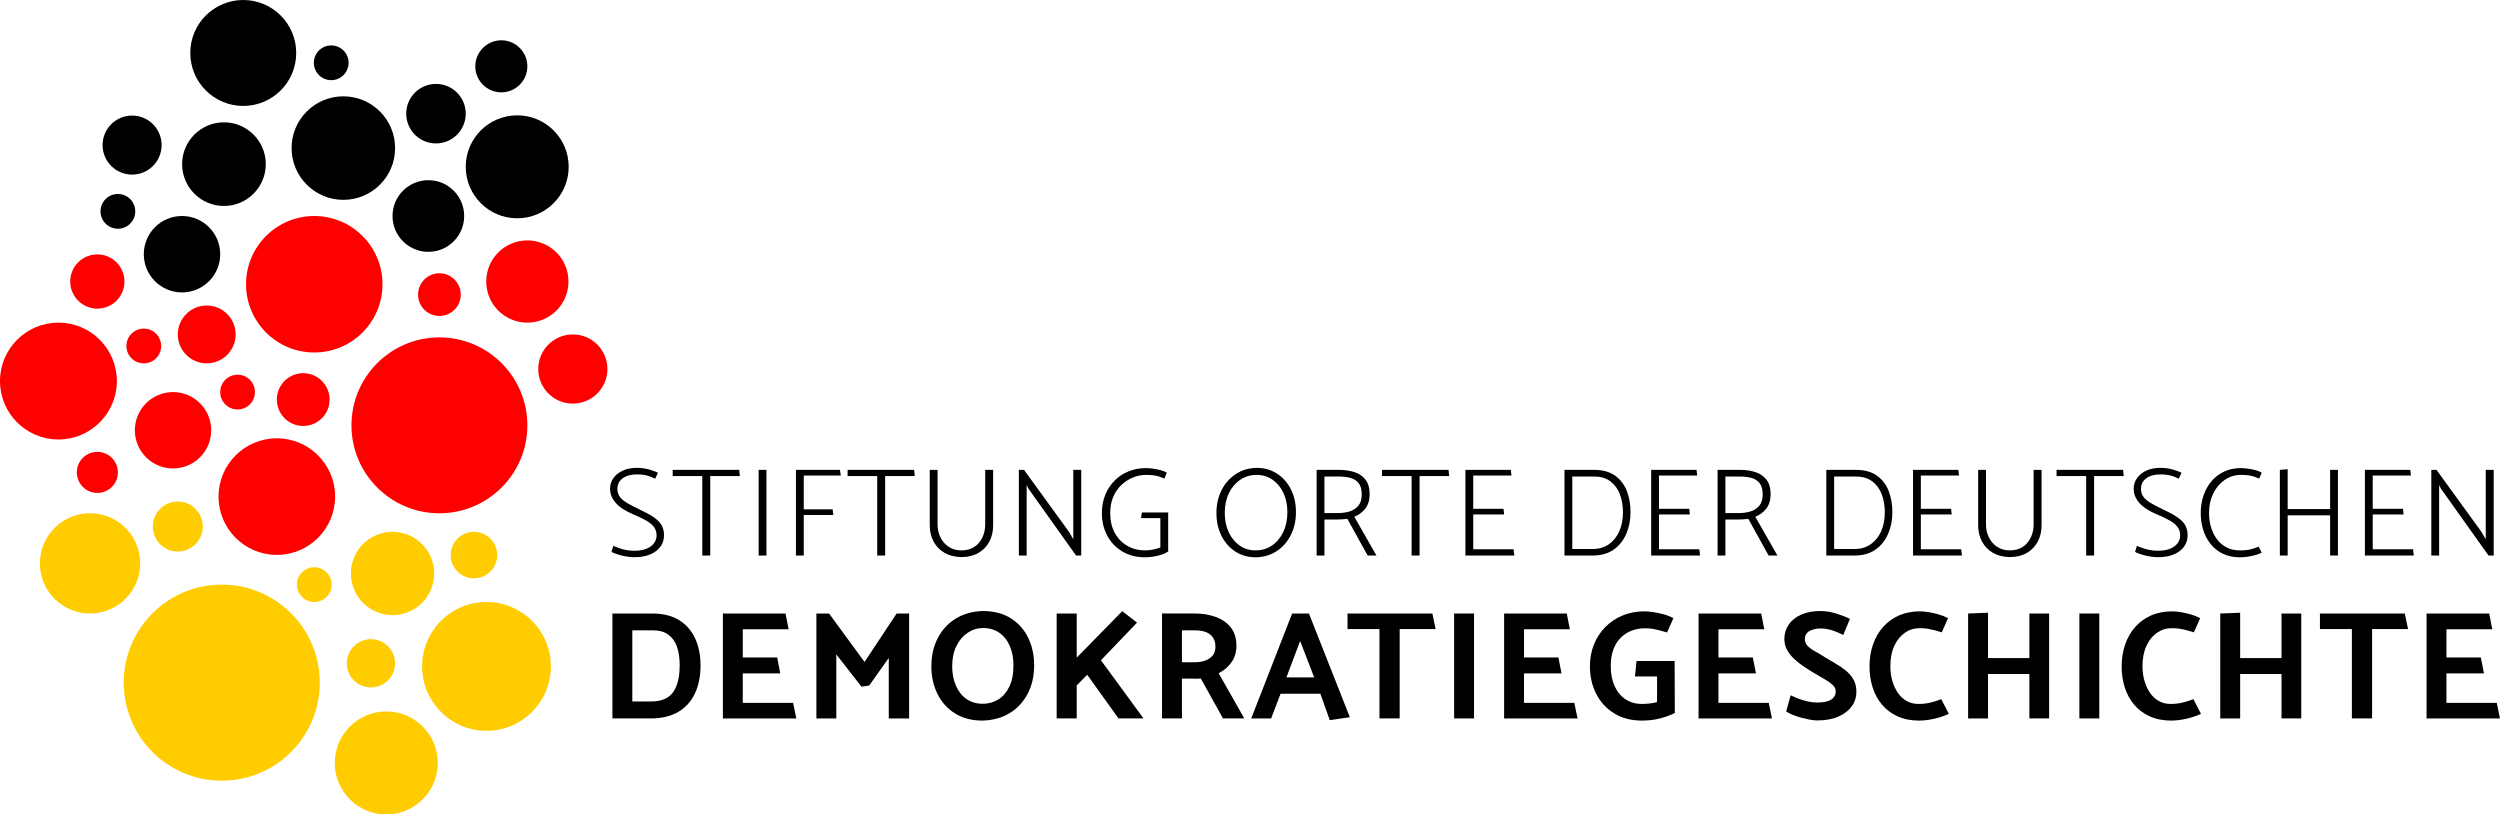 <?xml version="1.0" encoding="UTF-8"?>
<svg xmlns="http://www.w3.org/2000/svg" viewBox="0 0 320.795 104.51">
  <defs>
    <style>
      .cls-1 {
        fill: #fc0;
      }

      .cls-1, .cls-2, .cls-3 {
        mix-blend-mode: multiply;
      }

      .cls-1, .cls-2, .cls-3, .cls-4 {
        stroke-width: 0px;
      }

      .cls-2 {
        fill: red;
      }

      .cls-5 {
        isolation: isolate;
      }
    </style>
  </defs>
  <g class="cls-5">
    <g id="Ebene_2" data-name="Ebene 2">
      <g id="Ebene_1-2" data-name="Ebene 1">
        <path class="cls-4" d="M78.704,70.042c.193.086.431.181.711.283s.591.186.93.25c.34.064.688.097,1.043.097.625,0,1.148-.086,1.568-.259.421-.172.741-.41.963-.711.221-.302.331-.636.331-1.003,0-.42-.113-.781-.34-1.083-.226-.302-.563-.58-1.011-.833-.447-.253-.994-.515-1.641-.784-.485-.205-.914-.426-1.286-.663-.371-.237-.682-.493-.93-.768s-.437-.566-.565-.873c-.13-.307-.194-.633-.194-.979,0-.506.143-.962.429-1.366.285-.404.685-.725,1.196-.962s1.113-.356,1.803-.356c.539,0,1.046.065,1.521.194.475.129.873.275,1.196.437l-.355.76c-.184-.086-.386-.172-.606-.259-.221-.086-.469-.156-.744-.21-.274-.054-.601-.081-.978-.081-.776,0-1.391.167-1.844.501s-.68.782-.68,1.342c0,.42.116.779.348,1.076.232.296.574.571,1.027.825s1.003.536,1.649.849c.485.227.913.45,1.285.671.372.221.682.453.93.695.248.243.435.515.559.817.123.302.186.652.186,1.051,0,.54-.151,1.019-.453,1.439s-.735.752-1.302.994c-.565.243-1.247.364-2.045.364-.227,0-.475-.017-.744-.049s-.539-.081-.809-.146c-.27-.064-.522-.137-.76-.218s-.447-.17-.631-.267l.243-.776Z"></path>
        <path class="cls-4" d="M94.938,61.084h-3.8v10.203h-1.019v-10.203h-3.8v-.792h8.537l.081.792Z"></path>
        <path class="cls-4" d="M97.347,71.287v-10.996h1.003v10.996h-1.003Z"></path>
        <path class="cls-4" d="M106.937,66.081h-3.8v5.207h-1.003v-10.996h5.644l.113.728h-4.754v4.333h3.702l.098.728Z"></path>
        <path class="cls-4" d="M117.382,61.084h-3.8v10.203h-1.019v-10.203h-3.8v-.792h8.537l.081.792Z"></path>
        <path class="cls-4" d="M120.308,67.277c0,.625.127,1.191.38,1.698.253.507.609.909,1.067,1.205s.994.444,1.609.444c.646,0,1.196-.148,1.648-.444.453-.296.801-.698,1.043-1.205.243-.506.364-1.072.364-1.698v-6.985h1.019v7.131c0,.776-.164,1.472-.493,2.086-.329.615-.798,1.097-1.406,1.447-.609.35-1.334.525-2.175.525-.82-.011-1.534-.188-2.143-.533-.609-.345-1.081-.825-1.415-1.439-.335-.614-.502-1.31-.502-2.086v-7.131h1.003v6.985Z"></path>
        <path class="cls-4" d="M130.737,71.287v-10.996h.663l5.772,7.956.55.954v-8.91h1.019v10.996h-.663l-6.112-8.586-.226-.469v9.055h-1.003Z"></path>
        <path class="cls-4" d="M146.519,65.757h3.38v5.013c-.216.151-.493.283-.833.396-.34.113-.695.199-1.067.258-.372.06-.725.089-1.059.089-1.111,0-2.084-.248-2.919-.744-.836-.496-1.482-1.172-1.94-2.029s-.688-1.819-.688-2.886c0-.873.146-1.663.437-2.369.291-.706.692-1.315,1.205-1.827.512-.512,1.11-.905,1.795-1.18s1.42-.413,2.207-.413c.227,0,.512.022.856.065.346.043.688.108,1.027.194.34.086.606.2.801.34l-.308.744c-.216-.097-.432-.18-.646-.25-.216-.07-.456-.124-.72-.162-.265-.038-.591-.057-.979-.057-.582,0-1.146.11-1.689.332-.545.221-1.038.539-1.479.954-.442.416-.793.927-1.052,1.536-.259.609-.388,1.302-.388,2.078,0,.981.196,1.83.59,2.547s.93,1.269,1.609,1.657c.679.388,1.434.582,2.264.582.388,0,.746-.038,1.075-.113.329-.075.628-.162.897-.258v-3.768h-2.474l.097-.728Z"></path>
        <path class="cls-4" d="M161.136,71.514c-.97,0-1.835-.243-2.595-.728-.761-.485-1.358-1.156-1.795-2.013-.437-.857-.655-1.835-.655-2.935s.221-2.083.663-2.951c.441-.868,1.051-1.555,1.827-2.062s1.66-.771,2.652-.792c.98,0,1.851.243,2.611.728.76.485,1.358,1.156,1.795,2.013s.654,1.835.654,2.935-.221,2.086-.663,2.959c-.441.873-1.051,1.561-1.827,2.062-.775.501-1.665.763-2.668.785ZM161.104,70.624c.798,0,1.504-.21,2.118-.63s1.097-1,1.447-1.738.525-1.582.525-2.531c0-.927-.17-1.751-.509-2.474-.34-.722-.807-1.288-1.399-1.698s-1.271-.614-2.037-.614c-.787,0-1.49.21-2.11.63s-1.104.998-1.455,1.73-.525,1.574-.525,2.522c0,.927.17,1.752.51,2.474.339.722.806,1.291,1.398,1.706.593.415,1.271.623,2.037.623Z"></path>
        <path class="cls-4" d="M171.791,60.292c.766,0,1.444.1,2.038.299.593.199,1.062.528,1.406.986s.518,1.075.518,1.852c-.011.765-.199,1.38-.566,1.843-.366.463-.835.809-1.406,1.035l2.846,4.98h-1.132l-2.604-4.706c-.205.022-.415.041-.631.057s-.431.024-.646.024h-1.665v4.625h-1.003v-10.996h2.846ZM169.948,61.149v4.689h1.697c.55,0,1.057-.07,1.521-.21.463-.14.841-.385,1.132-.735.291-.351.437-.828.437-1.431,0-.625-.127-1.105-.38-1.439-.254-.334-.599-.563-1.035-.687s-.936-.186-1.496-.186h-1.875Z"></path>
        <path class="cls-4" d="M185.956,61.084h-3.8v10.203h-1.019v-10.203h-3.8v-.792h8.537l.081.792Z"></path>
        <path class="cls-4" d="M188.041,71.287v-10.996h5.821l.081.728h-4.899v4.269h3.881l.08.728h-3.961v4.463h5.174l.098.809h-6.274Z"></path>
        <path class="cls-4" d="M200.751,71.287v-10.996h3.751c1.133,0,2.043.245,2.733.736.689.491,1.193,1.146,1.512,1.964.317.819.477,1.73.477,2.733,0,1.013-.183,1.943-.55,2.79-.366.846-.908,1.52-1.625,2.021s-1.614.752-2.692.752h-3.605ZM201.754,61.149v9.298h2.636c.775,0,1.452-.197,2.029-.59.576-.393,1.026-.943,1.35-1.649.323-.706.485-1.528.485-2.466,0-.873-.135-1.655-.404-2.345-.27-.689-.677-1.237-1.221-1.641-.545-.404-1.237-.606-2.078-.606h-2.797Z"></path>
        <path class="cls-4" d="M211.875,71.287v-10.996h5.821l.081.728h-4.899v4.269h3.881l.08.728h-3.961v4.463h5.174l.098.809h-6.274Z"></path>
        <path class="cls-4" d="M223.243,60.292c.766,0,1.444.1,2.038.299.593.199,1.062.528,1.406.986s.518,1.075.518,1.852c-.011.765-.199,1.38-.566,1.843-.366.463-.835.809-1.406,1.035l2.846,4.98h-1.132l-2.604-4.706c-.205.022-.415.041-.631.057s-.431.024-.646.024h-1.665v4.625h-1.003v-10.996h2.846ZM221.4,61.149v4.689h1.697c.55,0,1.057-.07,1.521-.21.463-.14.841-.385,1.132-.735.291-.351.437-.828.437-1.431,0-.625-.127-1.105-.38-1.439-.254-.334-.599-.563-1.035-.687s-.936-.186-1.496-.186h-1.875Z"></path>
        <path class="cls-4" d="M234.351,71.287v-10.996h3.751c1.133,0,2.043.245,2.733.736.689.491,1.193,1.146,1.512,1.964.317.819.477,1.73.477,2.733,0,1.013-.183,1.943-.55,2.79-.366.846-.908,1.52-1.625,2.021s-1.614.752-2.692.752h-3.605ZM235.354,61.149v9.298h2.636c.775,0,1.452-.197,2.029-.59.576-.393,1.026-.943,1.35-1.649.323-.706.485-1.528.485-2.466,0-.873-.135-1.655-.404-2.345-.27-.689-.677-1.237-1.221-1.641-.545-.404-1.237-.606-2.078-.606h-2.797Z"></path>
        <path class="cls-4" d="M245.476,71.287v-10.996h5.821l.081.728h-4.899v4.269h3.881l.08.728h-3.961v4.463h5.174l.098.809h-6.274Z"></path>
        <path class="cls-4" d="M254.838,67.277c0,.625.127,1.191.38,1.698.253.507.609.909,1.067,1.205s.994.444,1.609.444c.646,0,1.196-.148,1.648-.444.453-.296.801-.698,1.043-1.205.243-.506.364-1.072.364-1.698v-6.985h1.019v7.131c0,.776-.164,1.472-.493,2.086-.329.615-.798,1.097-1.406,1.447-.609.35-1.334.525-2.175.525-.82-.011-1.534-.188-2.143-.533-.609-.345-1.081-.825-1.415-1.439-.335-.614-.502-1.31-.502-2.086v-7.131h1.003v6.985Z"></path>
        <path class="cls-4" d="M272.512,61.084h-3.8v10.203h-1.019v-10.203h-3.8v-.792h8.537l.081.792Z"></path>
        <path class="cls-4" d="M274.21,70.042c.193.086.431.181.711.283s.591.186.93.25c.34.064.688.097,1.043.097.625,0,1.148-.086,1.568-.259.421-.172.741-.41.963-.711.221-.302.331-.636.331-1.003,0-.42-.113-.781-.34-1.083-.226-.302-.563-.58-1.011-.833-.447-.253-.994-.515-1.641-.784-.485-.205-.914-.426-1.286-.663-.371-.237-.682-.493-.93-.768s-.437-.566-.565-.873c-.13-.307-.194-.633-.194-.979,0-.506.143-.962.429-1.366.285-.404.685-.725,1.196-.962s1.113-.356,1.803-.356c.539,0,1.046.065,1.521.194.475.129.873.275,1.196.437l-.355.76c-.184-.086-.386-.172-.606-.259-.221-.086-.469-.156-.744-.21-.274-.054-.601-.081-.978-.081-.776,0-1.391.167-1.844.501s-.68.782-.68,1.342c0,.42.116.779.348,1.076.232.296.574.571,1.027.825s1.003.536,1.649.849c.485.227.913.45,1.285.671.372.221.682.453.93.695.248.243.435.515.559.817.123.302.186.652.186,1.051,0,.54-.151,1.019-.453,1.439s-.735.752-1.302.994c-.565.243-1.247.364-2.045.364-.227,0-.475-.017-.744-.049s-.539-.081-.809-.146c-.27-.064-.522-.137-.76-.218s-.447-.17-.631-.267l.243-.776Z"></path>
        <path class="cls-4" d="M289.894,61.408c-.216-.097-.432-.18-.646-.25-.216-.07-.456-.124-.72-.162-.265-.038-.59-.057-.979-.057-.766,0-1.458.213-2.078.639-.619.426-1.11,1.005-1.471,1.738-.361.733-.542,1.574-.542,2.522,0,.658.089,1.275.267,1.852s.434,1.086.769,1.528c.334.442.746.787,1.236,1.035.491.248,1.049.372,1.674.372.582,0,1.06-.048,1.432-.146.371-.097.703-.21.994-.339l.388.776c-.205.108-.466.208-.784.299s-.652.164-1.002.218c-.351.054-.683.081-.995.081-.841,0-1.576-.154-2.207-.461s-1.156-.725-1.576-1.253c-.421-.528-.736-1.132-.946-1.811s-.315-1.391-.315-2.134c0-.809.118-1.563.355-2.264s.58-1.315,1.027-1.844c.447-.528.988-.94,1.625-1.237.636-.296,1.348-.445,2.135-.445.226,0,.512.022.856.065s.685.108,1.019.194c.334.086.604.2.809.34l-.323.744Z"></path>
        <path class="cls-4" d="M298.998,71.287v-5.158h-5.449v5.158h-1.003v-10.996l1.003-.081v5.11h5.449v-5.029h1.002v10.996h-1.002Z"></path>
        <path class="cls-4" d="M303.46,71.287v-10.996h5.821l.081.728h-4.899v4.269h3.881l.08.728h-3.961v4.463h5.174l.098.809h-6.274Z"></path>
        <path class="cls-4" d="M311.982,71.287v-10.996h.663l5.772,7.956.55.954v-8.91h1.019v10.996h-.663l-6.112-8.586-.226-.469v9.055h-1.003Z"></path>
        <g>
          <path class="cls-4" d="M78.583,92.188v-13.464h5.108c1.399,0,2.555.287,3.466.861.91.574,1.594,1.359,2.049,2.356.455.997.684,2.142.684,3.436,0,1.399-.241,2.604-.724,3.613-.481,1.01-1.181,1.789-2.099,2.336-.917.548-2.043.835-3.376.861h-5.108ZM81.137,80.882v9.127h2.495c.738,0,1.376-.148,1.91-.445.535-.297.947-.792,1.237-1.485s.436-1.594.436-2.703c0-.938-.118-1.739-.356-2.406-.237-.667-.61-1.181-1.118-1.544-.509-.363-1.158-.544-1.95-.544h-2.653Z"></path>
          <path class="cls-4" d="M92.759,92.188v-13.464h8.039l.396,2.02h-5.881v3.624h4.415l.396,2.039h-4.812v3.782h6.455l.415,2h-9.425Z"></path>
          <path class="cls-4" d="M110.541,88.109l-3.228-4.138v8.217h-2.555v-13.464h1.624l4.554,6.217,4.118-6.217h1.604v13.464h-2.614v-7.762l-2.514,3.544-.99.139Z"></path>
          <path class="cls-4" d="M126.084,92.465c-1.386,0-2.571-.31-3.554-.931-.984-.621-1.732-1.458-2.248-2.515-.515-1.056-.771-2.218-.771-3.485,0-1.386.276-2.61.831-3.673s1.327-1.894,2.316-2.495c.99-.601,2.139-.921,3.445-.96,1.426,0,2.63.313,3.613.94s1.727,1.465,2.228,2.515c.502,1.049.753,2.214.753,3.495,0,1.399-.277,2.624-.832,3.673-.554,1.049-1.323,1.875-2.307,2.475s-2.142.921-3.475.96ZM126.103,90.307c.726,0,1.383-.178,1.971-.535.587-.356,1.062-.901,1.425-1.634.363-.732.545-1.653.545-2.762,0-.924-.155-1.749-.465-2.475-.311-.726-.76-1.293-1.347-1.703-.588-.409-1.284-.614-2.089-.614-.7,0-1.354.202-1.96.604-.607.403-1.093.97-1.456,1.703-.363.732-.544,1.601-.544,2.604,0,.924.158,1.752.475,2.485.317.732.77,1.304,1.356,1.713.588.409,1.284.614,2.089.614Z"></path>
          <path class="cls-4" d="M143.528,92.188l-4.02-5.604-1.347,1.366v4.237h-2.574v-13.464h2.574v5.663l5.841-5.96,1.901,1.465-4.634,4.831,5.465,7.465h-3.207Z"></path>
          <path class="cls-4" d="M153.328,78.724c.977,0,1.871.148,2.683.445.812.297,1.456.75,1.931,1.356.476.607.713,1.386.713,2.336,0,.832-.215,1.544-.644,2.138-.429.594-.974,1.056-1.634,1.386l3.287,5.801h-2.732l-2.852-5.128c-.211.027-.419.037-.623.03-.205-.006-.406-.01-.604-.01h-1.188v5.108h-2.555v-13.464h4.218ZM151.665,80.882v4.099h1.644c.501,0,.95-.073,1.346-.218.396-.146.713-.36.951-.644.237-.284.356-.664.356-1.139,0-.501-.116-.907-.347-1.218-.231-.31-.538-.535-.921-.673-.383-.138-.864-.208-1.445-.208h-1.584Z"></path>
          <path class="cls-4" d="M167.961,78.724l5.247,13.306-2.574.376-1.208-3.386h-5.108l-1.208,3.168h-2.554l5.247-13.464h2.158ZM166.832,82.248l-1.763,4.673h3.564l-1.802-4.673Z"></path>
          <path class="cls-4" d="M184.217,80.723h-4.613v11.464h-2.594v-11.464h-4.099v-2h10.89l.416,2Z"></path>
          <path class="cls-4" d="M186.592,92.188v-13.464h2.555v13.464h-2.555Z"></path>
          <path class="cls-4" d="M193.006,92.188v-13.464h8.039l.396,2.02h-5.881v3.624h4.415l.396,2.039h-4.812v3.782h6.455l.415,2h-9.425Z"></path>
          <path class="cls-4" d="M209.995,84.822h4.891l.02,6.673c-.33.158-.716.317-1.158.475s-.921.28-1.436.366-1.05.129-1.604.129c-1.387,0-2.581-.31-3.584-.931-1.004-.621-1.772-1.458-2.307-2.515-.535-1.056-.802-2.224-.802-3.504,0-1.017.171-1.954.515-2.812.343-.858.831-1.607,1.465-2.247s1.376-1.135,2.228-1.485,1.785-.525,2.802-.525c.264,0,.61.03,1.04.089.429.06.881.152,1.355.277.476.125.911.294,1.308.505l-.812,1.841c-.396-.119-.732-.214-1.01-.287-.277-.072-.551-.131-.821-.178-.271-.046-.611-.069-1.02-.069-.595,0-1.155.099-1.684.297-.528.198-.997.499-1.405.901-.409.403-.727.908-.951,1.515-.225.607-.336,1.333-.336,2.178,0,.95.165,1.792.495,2.524.329.732.795,1.297,1.396,1.693s1.297.594,2.089.594c.423,0,.795-.023,1.119-.069.323-.046.604-.102.841-.168v-3.287h-2.831l.198-1.98Z"></path>
          <path class="cls-4" d="M217.954,92.188v-13.464h8.039l.396,2.02h-5.881v3.624h4.415l.396,2.039h-4.812v3.782h6.455l.415,2h-9.425Z"></path>
          <path class="cls-4" d="M229.775,89.218c.264.132.584.271.96.416.376.146.775.267,1.198.366.422.099.818.148,1.188.148.555,0,1.007-.052,1.356-.158.35-.105.617-.268.802-.485.186-.218.277-.485.277-.802,0-.303-.129-.574-.386-.812-.258-.238-.584-.472-.98-.703-.396-.231-.799-.465-1.208-.703-.475-.277-.947-.571-1.415-.881-.469-.31-.901-.646-1.297-1.01-.396-.363-.713-.759-.95-1.188-.238-.429-.356-.894-.356-1.396,0-.686.181-1.3.544-1.841.363-.541.892-.97,1.584-1.287.693-.317,1.528-.475,2.505-.475.66,0,1.33.106,2.01.317s1.271.442,1.772.693l-.852,2.059c-.265-.132-.548-.26-.852-.386-.304-.125-.624-.23-.96-.316-.337-.086-.697-.129-1.079-.129-.581,0-1.066.112-1.456.336-.389.225-.584.568-.584,1.03,0,.33.119.621.356.871.237.251.558.485.961.703.402.218.814.465,1.237.742.475.291.953.574,1.436.852.481.277.92.581,1.316.911.396.331.713.71.95,1.139.237.429.356.934.356,1.515,0,.713-.198,1.343-.594,1.891-.396.548-.967.987-1.713,1.316-.746.33-1.66.495-2.742.495-.277,0-.598-.037-.96-.109-.363-.073-.733-.158-1.109-.257s-.729-.218-1.06-.356-.606-.28-.831-.426l.574-2.079Z"></path>
          <path class="cls-4" d="M249.159,81.14c-.369-.119-.696-.214-.979-.287-.284-.072-.564-.132-.842-.178-.277-.046-.62-.069-1.029-.069-.7,0-1.334.201-1.901.604s-1.017.963-1.346,1.683c-.33.719-.495,1.587-.495,2.604,0,.647.082,1.261.247,1.841.165.581.399,1.096.703,1.544s.677.802,1.119,1.06c.441.257.953.386,1.534.386.567,0,1.099-.062,1.594-.188s.94-.267,1.337-.426l.97,1.881c-.344.172-.739.324-1.188.456-.449.132-.901.234-1.356.307-.456.072-.868.109-1.237.109-1.043,0-1.964-.178-2.763-.535s-1.469-.852-2.01-1.485c-.541-.634-.947-1.373-1.218-2.218s-.405-1.749-.405-2.712c0-1.03.151-1.977.455-2.841.304-.865.739-1.614,1.307-2.248s1.247-1.122,2.039-1.465c.792-.343,1.69-.515,2.693-.515.264,0,.597.03,1,.089.402.06.831.152,1.287.277.455.125.888.294,1.297.505l-.812,1.822Z"></path>
          <path class="cls-4" d="M260.406,92.188v-5.703h-5.307v5.703h-2.555v-13.464l2.555-.099v5.821h5.307v-5.722h2.534v13.464h-2.534Z"></path>
          <path class="cls-4" d="M266.821,92.188v-13.464h2.555v13.464h-2.555Z"></path>
          <path class="cls-4" d="M281.512,81.14c-.369-.119-.696-.214-.979-.287-.284-.072-.564-.132-.842-.178-.277-.046-.62-.069-1.029-.069-.7,0-1.334.201-1.901.604s-1.017.963-1.346,1.683c-.33.719-.495,1.587-.495,2.604,0,.647.082,1.261.247,1.841.165.581.399,1.096.703,1.544s.677.802,1.119,1.06c.441.257.953.386,1.534.386.567,0,1.099-.062,1.594-.188s.94-.267,1.337-.426l.97,1.881c-.344.172-.739.324-1.188.456-.449.132-.901.234-1.356.307-.456.072-.868.109-1.237.109-1.043,0-1.964-.178-2.763-.535s-1.469-.852-2.01-1.485c-.541-.634-.947-1.373-1.218-2.218s-.405-1.749-.405-2.712c0-1.03.151-1.977.455-2.841.304-.865.739-1.614,1.307-2.248s1.247-1.122,2.039-1.465c.792-.343,1.69-.515,2.693-.515.264,0,.597.03,1,.089.402.06.831.152,1.287.277.455.125.888.294,1.297.505l-.812,1.822Z"></path>
          <path class="cls-4" d="M292.759,92.188v-5.703h-5.307v5.703h-2.555v-13.464l2.555-.099v5.821h5.307v-5.722h2.534v13.464h-2.534Z"></path>
          <path class="cls-4" d="M308.995,80.723h-4.613v11.464h-2.594v-11.464h-4.099v-2h10.89l.416,2Z"></path>
          <path class="cls-4" d="M311.37,92.188v-13.464h8.039l.396,2.02h-5.881v3.624h4.415l.396,2.039h-4.812v3.782h6.455l.415,2h-9.425Z"></path>
        </g>
        <circle class="cls-2" cx="56.384" cy="54.579" r="11.285"></circle>
        <circle class="cls-2" cx="40.327" cy="36.474" r="8.756"></circle>
        <circle class="cls-2" cx="35.522" cy="63.723" r="7.481"></circle>
        <circle class="cls-3" cx="16.951" cy="18.616" r="3.788"></circle>
        <circle class="cls-2" cx="26.525" cy="42.913" r="3.712"></circle>
        <circle class="cls-3" cx="31.213" cy="6.796" r="6.796"></circle>
        <circle class="cls-2" cx="67.669" cy="36.123" r="5.277"></circle>
        <circle class="cls-3" cx="64.329" cy="8.511" r="3.34"></circle>
        <circle class="cls-1" cx="28.456" cy="87.597" r="12.579"></circle>
        <circle class="cls-1" cx="62.425" cy="85.511" r="8.263"></circle>
        <circle class="cls-3" cx="28.737" cy="21.062" r="5.367"></circle>
        <circle class="cls-3" cx="54.965" cy="27.718" r="4.598"></circle>
        <circle class="cls-1" cx="11.554" cy="72.291" r="6.433"></circle>
        <circle class="cls-1" cx="50.367" cy="73.587" r="5.345"></circle>
        <circle class="cls-2" cx="73.504" cy="47.352" r="4.438"></circle>
        <circle class="cls-3" cx="44.058" cy="19.002" r="6.642"></circle>
        <circle class="cls-2" cx="22.203" cy="55.211" r="4.899"></circle>
        <circle class="cls-3" cx="55.944" cy="14.586" r="3.818"></circle>
        <circle class="cls-3" cx="23.354" cy="32.62" r="4.903"></circle>
        <circle class="cls-3" cx="66.367" cy="21.405" r="6.605"></circle>
        <circle class="cls-2" cx="12.492" cy="60.616" r="2.635"></circle>
        <circle class="cls-2" cx="7.498" cy="48.898" r="7.498"></circle>
        <circle class="cls-1" cx="49.569" cy="97.901" r="6.609"></circle>
        <circle class="cls-3" cx="42.502" cy="8.057" r="2.23"></circle>
        <circle class="cls-3" cx="15.127" cy="27.121" r="2.23"></circle>
        <circle class="cls-2" cx="18.451" cy="44.395" r="2.23"></circle>
        <circle class="cls-1" cx="40.327" cy="75.018" r="2.23"></circle>
        <circle class="cls-2" cx="30.486" cy="50.311" r="2.23"></circle>
        <circle class="cls-2" cx="38.908" cy="51.272" r="3.386"></circle>
        <circle class="cls-2" cx="56.384" cy="37.805" r="2.74"></circle>
        <circle class="cls-1" cx="22.814" cy="67.564" r="3.209"></circle>
        <circle class="cls-1" cx="47.598" cy="85.112" r="3.097"></circle>
        <circle class="cls-2" cx="12.492" cy="36.123" r="3.48"></circle>
        <circle class="cls-1" cx="60.816" cy="71.227" r="2.985"></circle>
      </g>
    </g>
  </g>
</svg>
